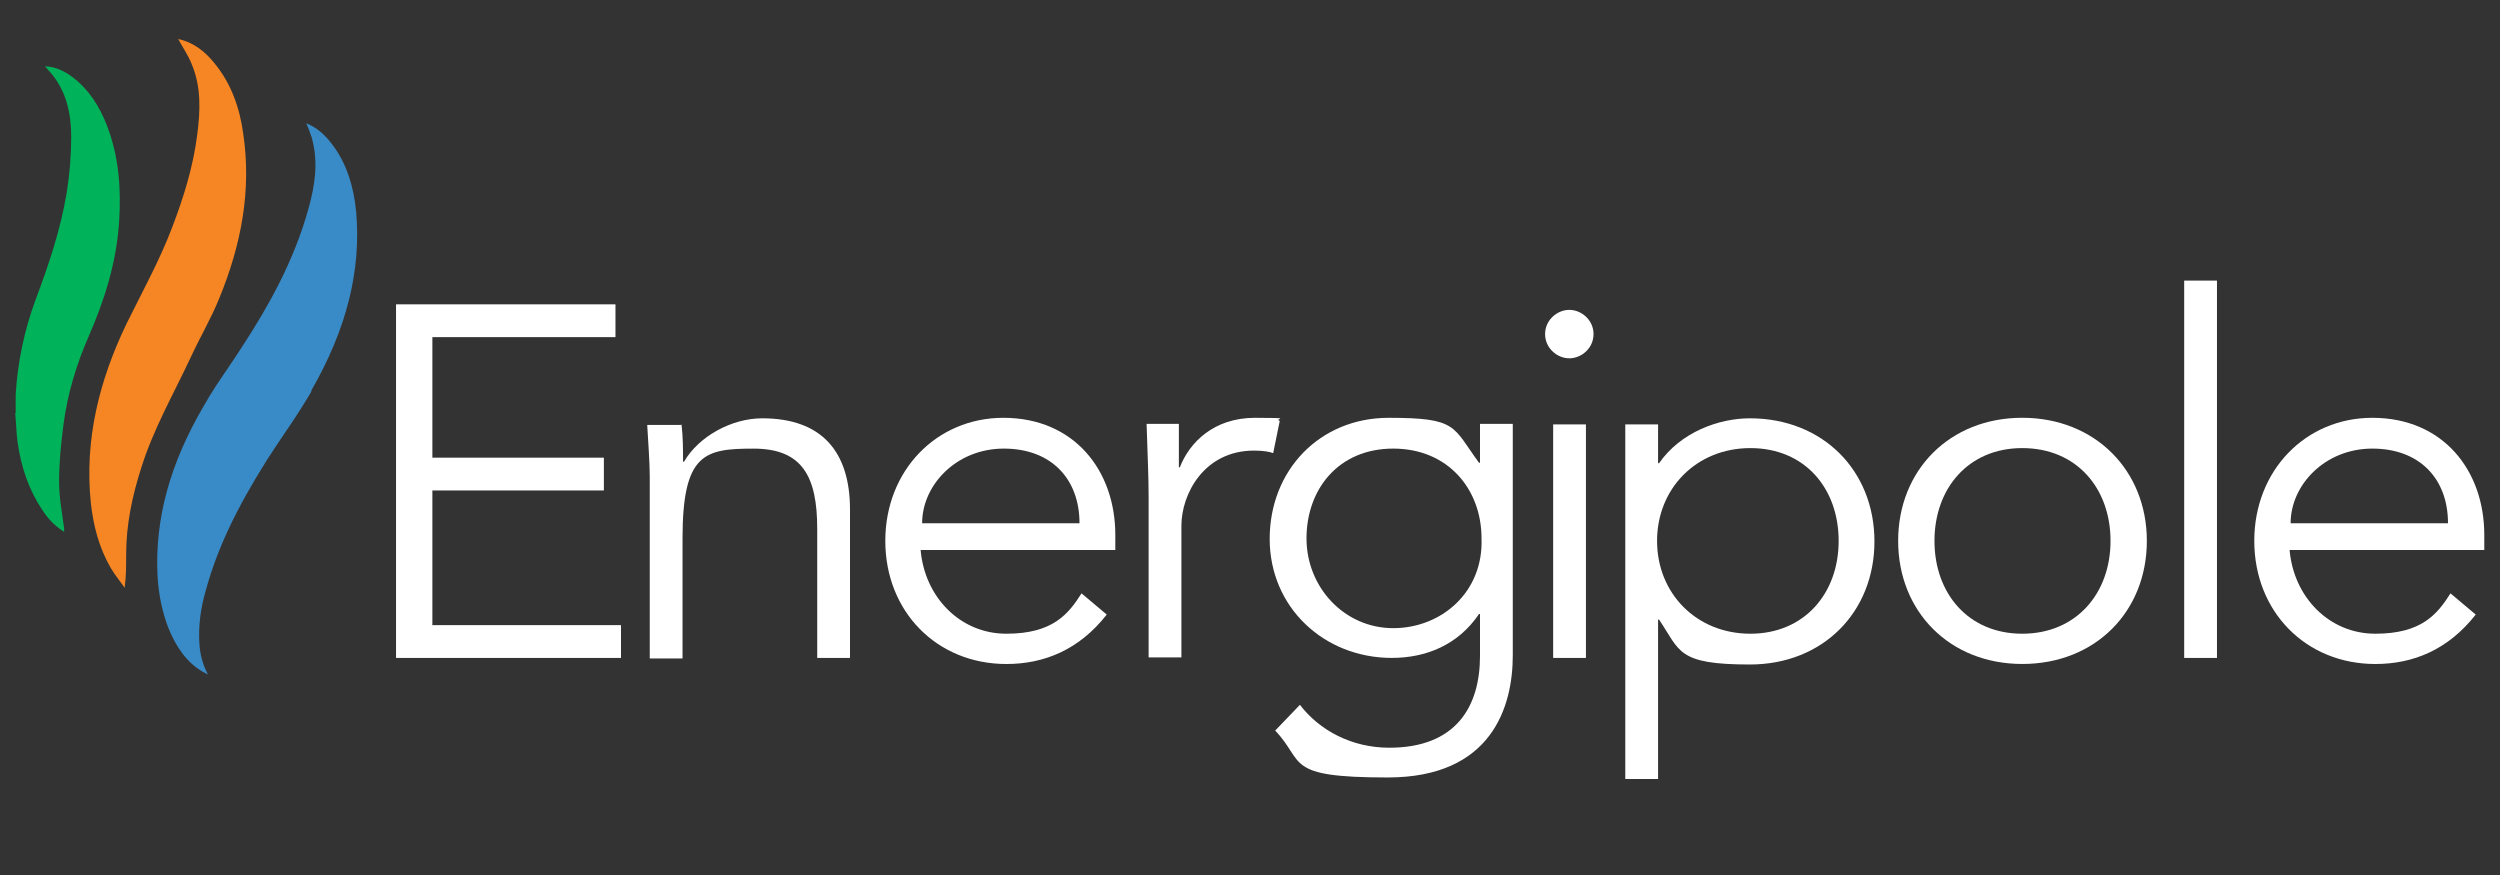 <?xml version="1.0" encoding="UTF-8"?><svg id="a" xmlns="http://www.w3.org/2000/svg" viewBox="0 0 800 280"><rect x="0" y="0" width="800" height="280" fill="#333333" stroke="none"/><defs><style>.b{fill:#00b259;}.c{fill:#398bc7;}.d{fill:#fff;}.e{fill:#f68623;}</style></defs><path class="d" d="M138.19,200.05h60.53v10.49h-71.99v-113.15h70.22v10.49h-58.59v38.58h54.88v10.49h-54.88v42.94l-.16.16Z"/><path class="d" d="M218.09,135.8c.48,4.04.48,8.07.48,11.94h.32c4.68-8.07,15.17-13.88,25.02-13.88,19.05,0,28.09,10.65,28.09,29.22v47.46h-10.49v-41.32c0-16.63-4.68-25.66-20.34-25.66s-22.76,1.45-22.76,28.73v38.42h-10.49v-58.27c0-4.04-.48-10.98-.81-16.46h10.81l.16-.16Z"/><path class="d" d="M294.6,176c1.29,15.01,12.59,26.79,27.44,26.79s19.85-6.3,24.05-12.91l8.07,6.78c-8.72,11.14-19.85,15.82-32.12,15.82-22.28,0-38.74-16.79-38.74-39.39s16.46-39.39,37.77-39.39c22.76,0,35.83,16.95,35.83,37.45v4.84h-62.31ZM345.44,167.44c0-14.2-9.04-23.89-24.21-23.89s-26.15,11.62-26.15,23.89h50.52-.16Z"/><path class="d" d="M367.56,159.05c0-6.78-.32-12.43-.65-23.41h10.33v13.88h.32c3.07-7.91,10.81-15.82,24.05-15.82s5.65.32,7.91.97l-2.1,10.33c-1.29-.48-3.23-.81-6.13-.81-15.98,0-23.24,13.88-23.24,24.05v42.13h-10.49v-51.49.16Z"/><path class="d" d="M415.98,225.55c6.3,8.23,16.63,13.72,28.57,13.72,21.47,0,29.05-13.24,29.05-29.38v-13.4h-.32c-6.78,10.01-17.11,14.04-27.92,14.04-21.63,0-39.06-16.14-39.06-38.09s15.98-38.74,38.09-38.74,20.34,2.74,28.89,14.37h.32v-12.43h10.49v74.09c0,16.3-6.62,39.06-40.03,39.06s-26.31-4.84-36-15.01l7.91-8.23h0ZM445.84,201.01c15.33,0,28.89-11.46,28.25-28.73,0-15.66-10.65-28.73-28.25-28.73s-27.76,13.07-27.76,28.73,12.11,28.73,27.76,28.73Z"/><path class="d" d="M502.18,114.66c-3.87,0-7.75-3.23-7.75-7.75s3.87-7.75,7.75-7.75,7.75,3.23,7.75,7.75-3.87,7.75-7.75,7.75ZM507.5,210.54h-10.49v-74.73h10.49v74.73Z"/><path class="d" d="M520.09,135.8h10.49v12.43h.32c6.94-10.01,19.21-14.37,29.05-14.37,23.41,0,39.87,16.79,39.87,39.39s-16.46,39.39-39.87,39.39-22.28-4.36-29.05-14.37h-.32v51.01h-10.49v-113.47ZM560.12,143.39c-17.27,0-29.86,12.91-29.86,29.7s12.59,29.7,29.86,29.7,28.25-12.91,28.25-29.7-10.81-29.7-28.25-29.7Z"/><path class="d" d="M647.12,212.47c-23.24,0-39.71-16.79-39.71-39.39s16.46-39.39,39.71-39.39,39.87,16.79,39.87,39.39-16.46,39.39-39.87,39.39ZM647.12,143.39c-17.27,0-28.09,12.91-28.09,29.7s10.81,29.7,28.09,29.7,28.25-12.91,28.25-29.7-10.81-29.7-28.25-29.7Z"/><path class="d" d="M709.43,210.54h-10.49v-120.74h10.49s0,120.74,0,120.74Z"/><path class="d" d="M732.67,176c1.29,15.01,12.59,26.79,27.44,26.79s19.85-6.3,24.05-12.91l8.07,6.78c-8.72,11.14-19.85,15.82-32.12,15.82-22.28,0-38.74-16.79-38.74-39.39s16.46-39.39,37.77-39.39c22.76,0,35.83,16.95,35.83,37.45v4.84h-62.31ZM783.36,167.44c0-14.2-9.04-23.89-24.21-23.89s-26.15,11.62-26.15,23.89h50.52-.16Z"/><path class="c" d="M99.61,124.99c11.3-19.69,15.98-38.26,14.37-57.14-.81-8.55-3.23-15.66-7.43-21.31-2.58-3.55-5.33-5.81-8.55-7.1.65,1.45,1.29,3.07,1.78,4.68,2.26,8.07.81,15.82-.97,22.28-4.68,17.27-13.4,32.28-20.5,43.26-1.61,2.58-3.39,5.17-5,7.59-2.74,4.04-5.65,8.23-8.07,12.59-10.81,18.4-15.66,36-14.85,54.07.32,6.13,1.45,11.62,3.39,16.79,2.74,6.78,6.13,11.3,10.98,14.2.65.32,1.13.65,1.78.97-1.61-3.07-2.58-6.46-2.74-10.17-.32-5.33.32-10.81,2.1-16.95,3.55-12.91,9.52-25.66,19.37-41.32,1.94-3.07,4.04-6.13,5.97-9.04,2.91-4.2,5.81-8.72,8.39-13.07v-.32Z"/><path class="e" d="M57,12.48c4.68.97,8.55,3.87,11.62,7.75,5.33,6.46,8.07,14.2,9.2,22.44,2.74,18.24-.65,35.67-7.59,52.62-2.58,6.46-6.13,12.43-9.04,18.72-5.49,11.78-12.11,23.24-15.98,35.67-2.91,9.04-4.84,18.24-4.84,27.76,0,3.55,0,6.94-.48,10.65-1.45-2.1-3.23-4.2-4.52-6.46-3.71-6.46-5.49-13.4-6.3-20.66-2.1-20.34,2.74-39.39,11.46-57.46,5-10.17,10.49-20.02,14.53-30.67,3.71-9.68,6.78-19.53,8.07-29.86.97-7.59,1.29-15.17-1.78-22.44-1.13-2.91-3.07-5.65-4.52-8.39l.16.32Z"/><path class="b" d="M5.02,132.25v-6.13c.65-10.33,2.74-20.34,6.3-30.02,4.2-11.14,8.07-22.6,10.01-34.38.97-5.97,1.45-11.94,1.45-18.08,0-7.1-1.45-14.04-6.13-19.85-.65-.81-1.29-1.45-2.26-2.58,3.55.16,6.3,1.61,8.72,3.39,5.33,4.04,8.72,9.36,11.14,15.66,3.87,10.01,4.52,20.34,3.87,30.67-.81,12.91-4.68,25.18-9.85,36.96-3.87,8.88-6.62,18.08-7.91,27.6-.81,6.13-1.45,12.43-1.45,18.72,0,5,.97,10.01,1.61,14.85v1.13c-3.07-1.94-5.17-4.2-6.94-6.94-4.36-6.46-6.78-13.72-7.91-21.47-.48-3.23-.48-6.46-.81-9.68l.16.16Z"/></svg>